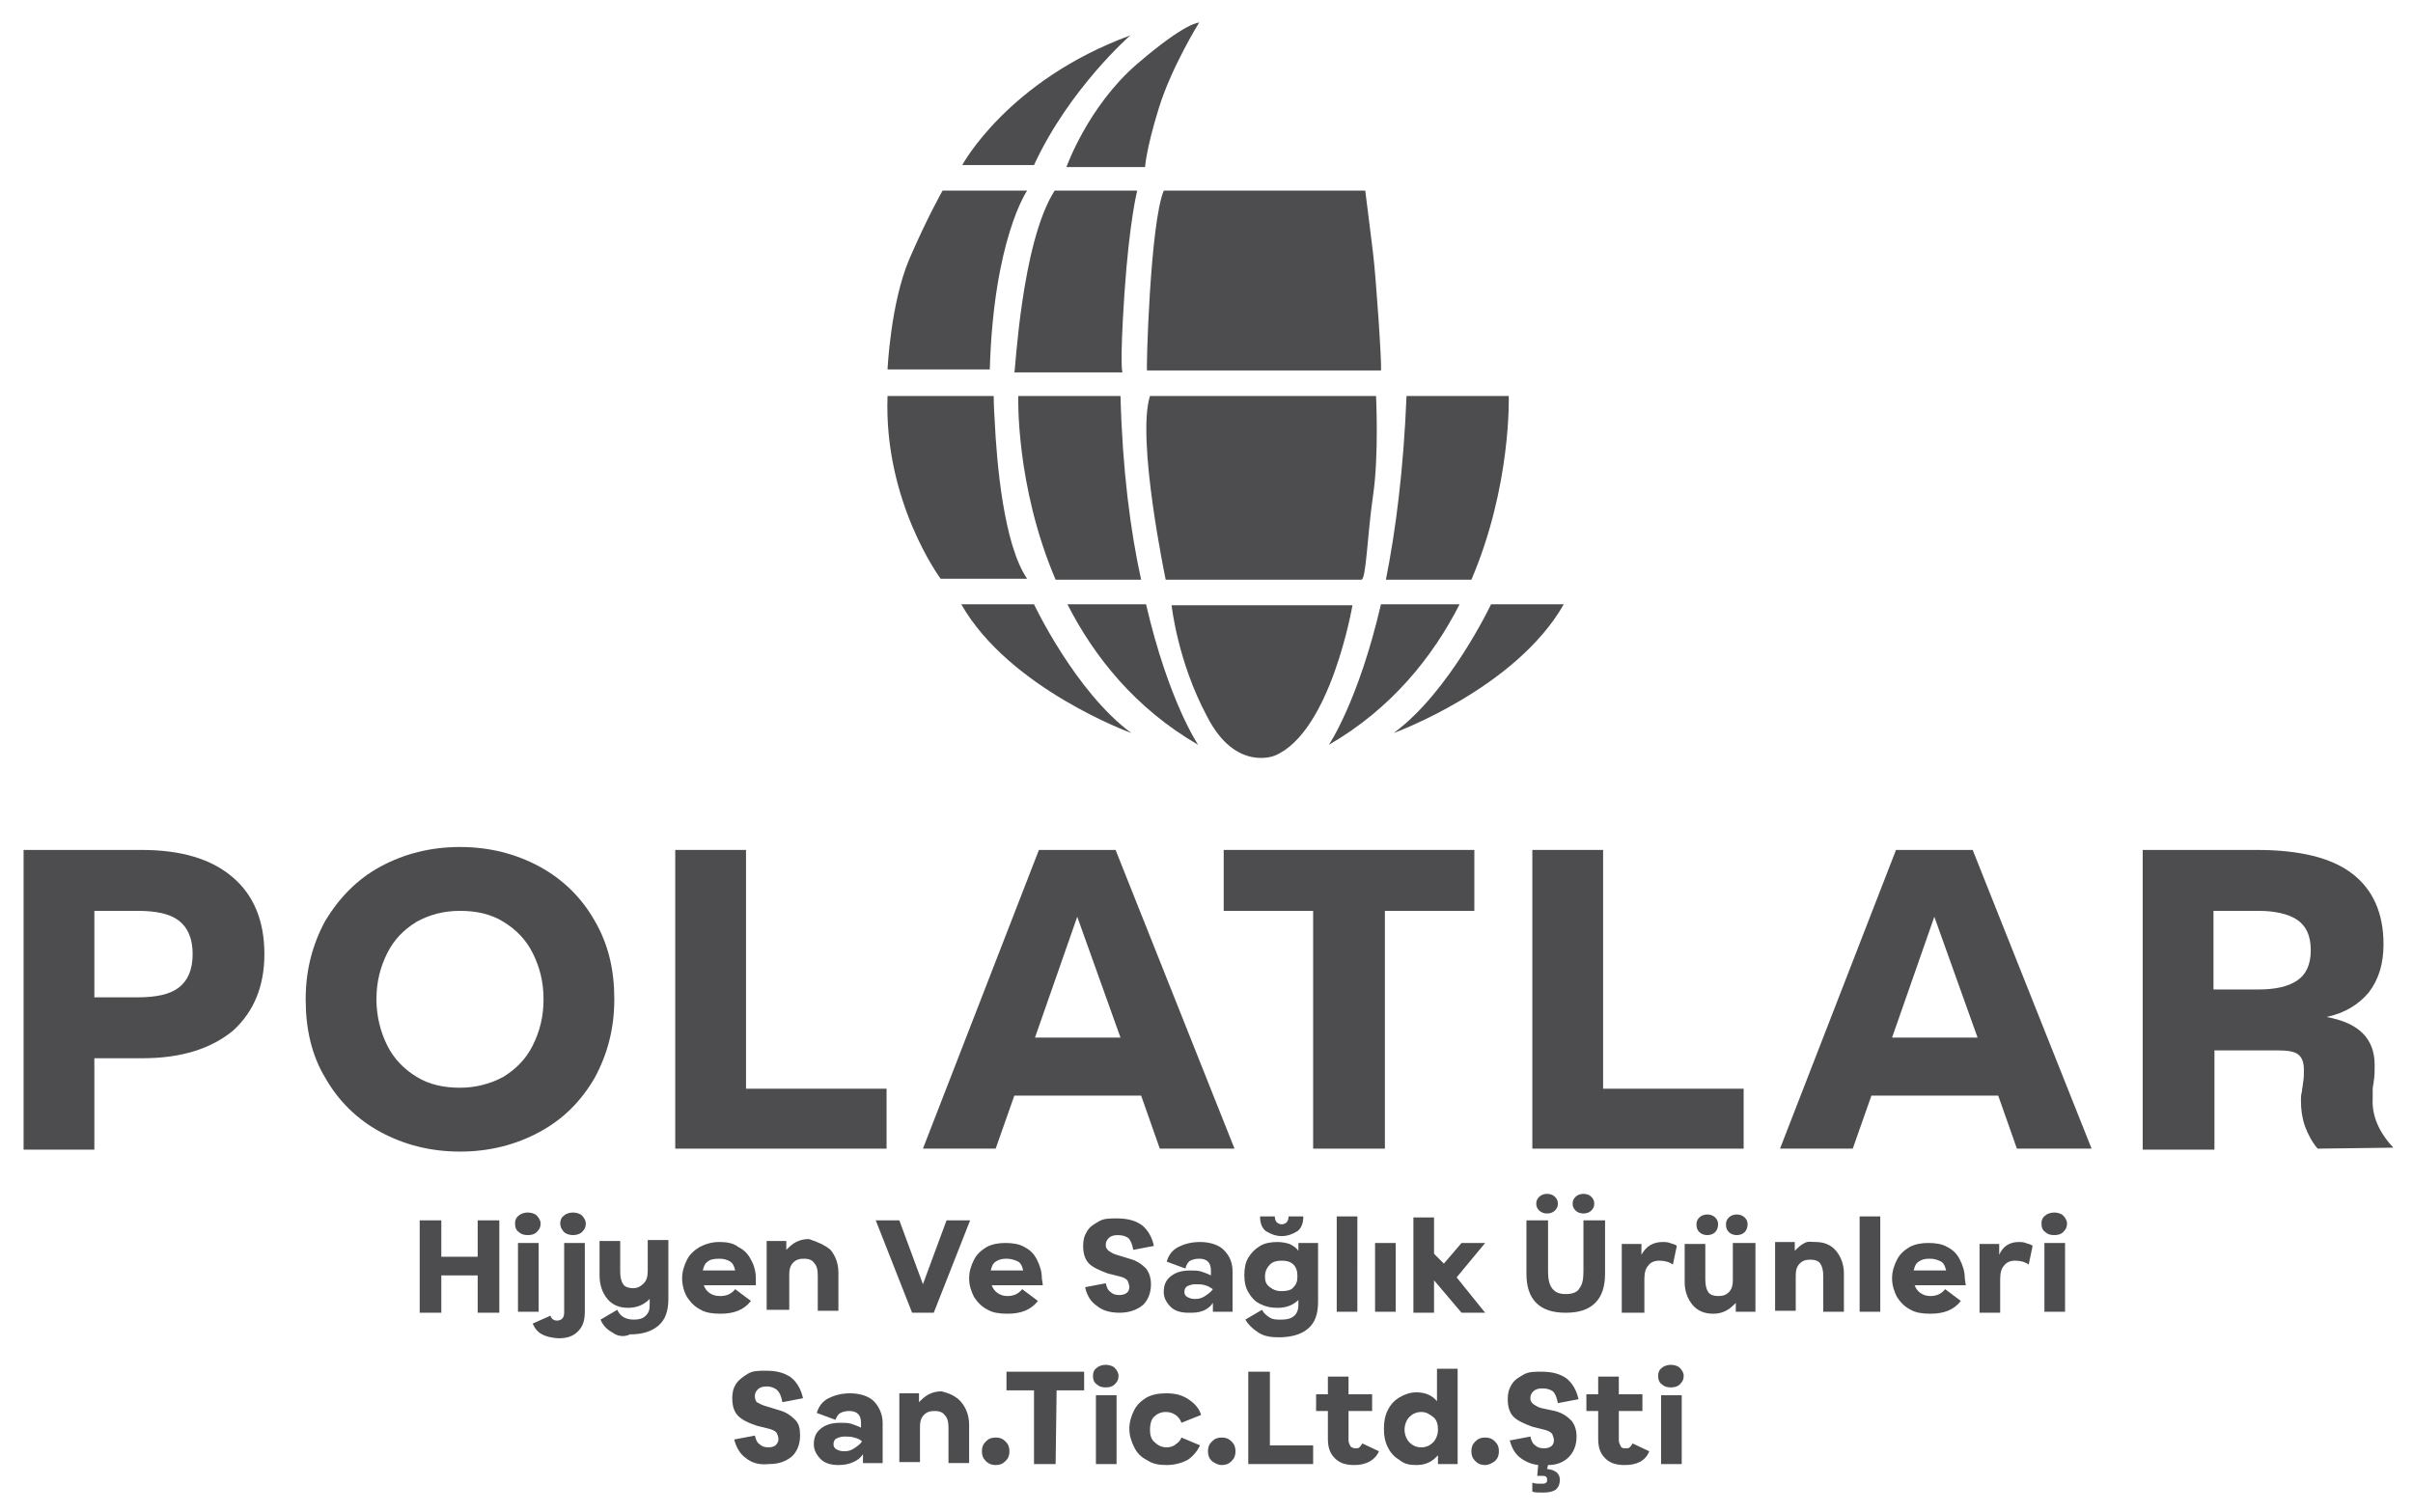 <?xml version="1.0" encoding="utf-8"?>
<!-- Generator: Adobe Illustrator 26.2.1, SVG Export Plug-In . SVG Version: 6.00 Build 0)  -->
<svg version="1.1" id="Layer_1" xmlns="http://www.w3.org/2000/svg" xmlns:xlink="http://www.w3.org/1999/xlink" x="0px" y="0px"
	 viewBox="0 0 245.5 153.9" style="enable-background:new 0 0 245.5 153.9;" xml:space="preserve">
<style type="text/css">
	.st0{fill:#4D4D4F;}
	.st1{fill-rule:evenodd;clip-rule:evenodd;fill:#4D4D4F;}
	.st2{enable-background:new    ;}
</style>
<path class="st0" d="M97.9,16.8c0,0,4.6-8.6,17.1-13.2c0,0-6.2,5.4-9.8,13.2H97.9z"/>
<path class="st1" d="M108.6,61.5c2.7,5.3,6.9,10.6,13.3,14.3c0,0-3-4.4-5.3-14.3C116.6,61.5,108.6,61.5,108.6,61.5z M114,40.3h-10.4
	c0,0-0.3,9.1,3.8,18.7h8.7C115,54,114.2,47.8,114,40.3z"/>
<path class="st0" d="M108.5,17c0,0,2.2-6.2,7.2-10.5s6.3-4.2,6.3-4.2s-2.8,4.5-4.1,8.7s-1.4,6-1.4,6H108.5z"/>
<path class="st0" d="M95.9,19.4h8.6c0,0-3.4,4.9-3.8,18.2H90.3c0,0,0.3-6.7,2.2-11.2C94.4,22,95.9,19.4,95.9,19.4"/>
<path class="st0" d="M107.3,19.4h8.4c0,0-0.8,3.1-1.3,10.5c-0.5,7.5-0.2,8-0.2,8h-11C103.3,38,103.9,24.7,107.3,19.4"/>
<path class="st0" d="M118.4,19.4h20.5c0,0,0.5,3.9,0.8,6.4s0.9,11.2,0.8,11.9h-23.8C116.6,37.8,117,22.8,118.4,19.4"/>
<path class="st0" d="M90.3,40.3h10.8c0,0,0,1,0.1,2.5c0.2,4.2,0.9,12.6,3.3,16.1h-8.8C95.7,58.9,89.9,51.1,90.3,40.3"/>
<path class="st0" d="M117,40.3h23c0,0,0.3,6-0.3,10.1S139,59,138.5,59s-19.9,0-19.9,0S115.6,44.7,117,40.3"/>
<path class="st0" d="M105.2,61.5c0,0,4.2,8.9,9.9,13.1c0,0-12.4-4.5-17.3-13.1H105.2z"/>
<path class="st0" d="M151.7,61.5c0,0-4.2,8.9-9.9,13.1c0,0,12.4-4.5,17.3-13.1H151.7z"/>
<path class="st0" d="M119.2,61.6h18.4c0,0-2.2,12.9-7.9,15.3c0,0-4,1.7-6.9-4C119.8,67.3,119.2,61.6,119.2,61.6"/>
<path class="st0" d="M14.4,86.5c4,0,7.1,0.9,9.3,2.8c2.1,1.8,3.2,4.4,3.2,7.8c0,3.3-1.1,5.9-3.2,7.8c-2.2,1.8-5.2,2.8-9.2,2.8H9.6
	v9.3H2.4V86.5H14.4z M14,101.5c1.9,0,3.3-0.3,4.2-1c0.9-0.7,1.4-1.8,1.4-3.4s-0.5-2.7-1.4-3.4c-0.9-0.7-2.3-1-4.2-1H9.6v8.8H14z"/>
<path class="st0" d="M38.7,115.2c-2.4-1.3-4.3-3.2-5.6-5.5c-1.4-2.3-2-5-2-8s0.7-5.6,2-8c1.4-2.3,3.2-4.2,5.6-5.5
	c2.4-1.3,5.1-2,8.1-2c3,0,5.7,0.7,8.1,2c2.4,1.3,4.3,3.2,5.6,5.5c1.4,2.4,2,5,2,8s-0.7,5.6-2,8c-1.4,2.4-3.2,4.2-5.6,5.5
	c-2.4,1.3-5.1,2-8.1,2C43.8,117.2,41.1,116.5,38.7,115.2 M51.2,109.6c1.3-0.8,2.3-1.8,3-3.2c0.7-1.4,1.1-2.9,1.1-4.7
	c0-1.8-0.4-3.3-1.1-4.7c-0.7-1.4-1.7-2.4-3-3.2c-1.3-0.8-2.8-1.1-4.4-1.1c-1.7,0-3.1,0.4-4.4,1.1c-1.3,0.8-2.3,1.8-3,3.2
	c-0.7,1.4-1.1,2.9-1.1,4.7c0,1.7,0.4,3.3,1.1,4.7c0.7,1.4,1.7,2.4,3,3.2c1.3,0.8,2.8,1.1,4.4,1.1S49.9,110.3,51.2,109.6z"/>
<polygon class="st0" points="90.2,116.9 68.7,116.9 68.7,86.5 75.9,86.5 75.9,110.8 90.2,110.8 "/>
<path class="st0" d="M125.6,116.9H118l-1.9-5.4h-12.9l-1.9,5.4h-7.4l11.8-30.4h7.8L125.6,116.9z M109.6,93.3l-4.3,12.3h8.7
	L109.6,93.3z"/>
<polygon class="st0" points="140.9,116.9 133.6,116.9 133.6,92.7 124.5,92.7 124.5,86.5 150,86.5 150,92.7 140.9,92.7 "/>
<polygon class="st0" points="177.4,116.9 155.9,116.9 155.9,86.5 163.1,86.5 163.1,110.8 177.4,110.8 "/>
<path class="st0" d="M212.8,116.9h-7.6l-1.9-5.4h-12.9l-1.9,5.4h-7.4l11.8-30.4h7.8L212.8,116.9z M196.8,93.3l-4.3,12.3h8.7
	L196.8,93.3z"/>
<path class="st0" d="M243.5,116.8L243.5,116.8l-7.7,0.1c-0.6-0.7-1-1.5-1.3-2.3c-0.3-0.9-0.4-1.7-0.4-2.6c0-0.3,0-0.6,0.1-0.9
	c0-0.3,0.1-0.6,0.1-0.8c0.1-0.5,0.1-1,0.1-1.4c0-0.8-0.2-1.3-0.6-1.6c-0.4-0.3-1.1-0.4-2.1-0.4h-6.4V117H218V86.5h11.6
	c4.4,0,7.6,0.8,9.7,2.4c2.1,1.6,3.2,4,3.2,7.2c0,2-0.5,3.6-1.5,4.9c-1,1.2-2.4,2.1-4.3,2.5c3.3,0.6,4.9,2.2,4.9,4.9
	c0,0.6,0,1.1-0.1,1.7c0,0.2-0.1,0.4-0.1,0.8s0,0.7,0,0.9C241.3,113.5,242,115.2,243.5,116.8 M229.8,100.7c1.7,0,3-0.3,3.9-0.9
	s1.4-1.6,1.4-3.1s-0.5-2.5-1.4-3.1s-2.3-0.9-3.9-0.9h-4.6v8H229.8z"/>
<path class="st0" d="M48.6,127.9v-3.7h2.2v9.4h-2.2v-3.8h-3.7v3.8h-2.2v-9.4h2.2v3.7H48.6z M53.7,125.7c-0.4,0-0.7-0.1-0.9-0.3
	c-0.3-0.2-0.4-0.5-0.4-0.9c0-0.3,0.1-0.6,0.4-0.8c0.2-0.2,0.6-0.3,0.9-0.3s0.7,0.1,0.9,0.3c0.2,0.2,0.4,0.5,0.4,0.8
	c0,0.4-0.1,0.6-0.4,0.9C54.4,125.6,54.1,125.7,53.7,125.7z M54.8,133.5h-2.1v-7h2.1V133.5z"/>
<g class="st2">
	<path class="st0" d="M54.2,134.7l1.8-0.8c0.1,0.3,0.3,0.5,0.7,0.5c0.2,0,0.4-0.1,0.5-0.2c0.1-0.1,0.2-0.3,0.2-0.6v-7.1h2.1v7
		c0,0.9-0.2,1.5-0.7,2s-1.1,0.7-2,0.7C55.4,136.1,54.6,135.7,54.2,134.7z M57.4,125.4c-0.2-0.2-0.4-0.5-0.4-0.9
		c0-0.3,0.1-0.6,0.4-0.8c0.2-0.2,0.6-0.3,0.9-0.3s0.7,0.1,0.9,0.3c0.2,0.2,0.4,0.5,0.4,0.8c0,0.4-0.1,0.6-0.4,0.9
		c-0.2,0.2-0.6,0.3-0.9,0.3S57.6,125.6,57.4,125.4z"/>
	<path class="st0" d="M62.3,135.6c-0.6-0.3-1-0.8-1.2-1.3l1.7-1c0.3,0.7,0.9,1,1.7,1c0.5,0,0.9-0.1,1.2-0.4c0.3-0.3,0.4-0.6,0.4-1.1
		v-0.6c-0.6,0.6-1.3,0.9-2.2,0.9c-0.9,0-1.6-0.3-2.1-0.9c-0.5-0.6-0.8-1.4-0.8-2.4v-3.5h2.1v3.1c0,0.6,0.1,1,0.3,1.3s0.6,0.4,1,0.4
		c0.5,0,0.8-0.2,1.1-0.5c0.3-0.3,0.4-0.7,0.4-1.3v-3.1H68v6c0,1.2-0.3,2.1-1,2.7c-0.7,0.6-1.6,0.9-2.9,0.9
		C63.5,136.1,62.8,136,62.3,135.6z"/>
	<path class="st0" d="M76.8,130.8h-5.2c0.1,0.3,0.3,0.6,0.6,0.8c0.3,0.2,0.6,0.3,1.1,0.3c0.6,0,1.1-0.2,1.5-0.7l1.6,1.2
		c-0.7,0.9-1.7,1.3-3.1,1.3c-0.8,0-1.5-0.1-2-0.4c-0.6-0.3-1-0.7-1.4-1.3c-0.3-0.5-0.5-1.2-0.5-1.9s0.2-1.3,0.5-1.9s0.8-1,1.3-1.3
		c0.6-0.3,1.2-0.5,2-0.5c0.7,0,1.4,0.1,1.9,0.5c0.6,0.3,1,0.7,1.3,1.3c0.3,0.5,0.5,1.2,0.5,1.9v0.7H76.8z M72,128.4
		c-0.3,0.2-0.4,0.5-0.5,0.9h3.3c-0.1-0.4-0.2-0.7-0.5-0.9s-0.7-0.3-1.1-0.3C72.6,128.1,72.2,128.2,72,128.4z"/>
	<path class="st0" d="M84.5,127.2c0.5,0.6,0.8,1.4,0.8,2.3v3.9h-2.1v-3.6c0-0.6-0.1-1-0.4-1.3c-0.2-0.3-0.6-0.4-1-0.4
		c-0.5,0-0.8,0.1-1.1,0.4c-0.3,0.3-0.4,0.7-0.4,1.2v3.6H78v-7h2v0.9c0.3-0.3,0.6-0.6,1-0.8c0.4-0.2,0.8-0.3,1.3-0.3
		C83.2,126.4,83.9,126.7,84.5,127.2z"/>
</g>
<g class="st2">
	<path class="st0" d="M93.9,130.7l2.4-6.5h2.4l-3.7,9.4h-2.2l-3.7-9.4h2.4L93.9,130.7z"/>
</g>
<path class="st0" d="M106.1,130.8h-5.2c0.1,0.3,0.3,0.6,0.6,0.8s0.6,0.3,1,0.3c0.6,0,1.1-0.2,1.5-0.7l1.6,1.2
	c-0.7,0.9-1.7,1.3-3.1,1.3c-0.8,0-1.5-0.1-2-0.4c-0.6-0.3-1-0.7-1.4-1.3c-0.3-0.6-0.5-1.2-0.5-1.9s0.2-1.3,0.5-1.9s0.8-1,1.3-1.3
	c0.6-0.3,1.2-0.4,1.9-0.4s1.4,0.1,1.9,0.4c0.6,0.3,1,0.7,1.3,1.3s0.5,1.2,0.5,1.9L106.1,130.8L106.1,130.8z M102.4,128.1
	c-0.5,0-0.8,0.1-1.1,0.3c-0.3,0.2-0.4,0.5-0.5,0.9h3.3c-0.1-0.4-0.2-0.7-0.5-0.9C103.2,128.2,102.8,128.1,102.4,128.1z M113.9,133.6
	c-0.9,0-1.7-0.2-2.3-0.7c-0.6-0.4-1-1-1.2-1.9l2.1-0.4c0.1,0.4,0.2,0.7,0.5,0.9c0.2,0.2,0.5,0.3,0.9,0.3c0.3,0,0.6-0.1,0.7-0.2
	c0.2-0.1,0.3-0.4,0.3-0.6s-0.1-0.5-0.2-0.7c-0.2-0.2-0.4-0.3-0.8-0.4l-1.2-0.3c-0.8-0.3-1.5-0.6-1.9-1s-0.6-1-0.6-1.8
	c0-0.6,0.1-1,0.4-1.5s0.7-0.7,1.2-1s1.1-0.3,1.8-0.3c1.1,0,1.9,0.2,2.6,0.7c0.6,0.5,1,1.2,1.2,2.1l-2.1,0.4c-0.1-0.6-0.3-1-0.5-1.2
	c-0.3-0.2-0.6-0.3-1.1-0.3c-0.4,0-0.7,0.1-0.9,0.3c-0.2,0.2-0.3,0.4-0.3,0.7c0,0.3,0.1,0.4,0.3,0.6c0.2,0.1,0.4,0.3,0.8,0.4l1.3,0.4
	c0.8,0.2,1.3,0.6,1.7,1c0.3,0.4,0.5,0.9,0.5,1.6c0,0.9-0.3,1.6-0.8,2.1C115.7,133.3,114.9,133.6,113.9,133.6z M120.9,133.6
	c-0.8,0-1.4-0.2-1.8-0.6s-0.7-0.9-0.7-1.5c0-0.7,0.2-1.2,0.7-1.6s1.1-0.6,2-0.6c0.4,0,0.8,0,1.1,0.1s0.6,0.2,1,0.4v-0.5
	c0-0.4-0.1-0.7-0.3-0.9s-0.5-0.3-0.9-0.3s-0.7,0.1-0.9,0.2s-0.4,0.4-0.5,0.8l-1.9-0.7c0.2-0.7,0.6-1.2,1.2-1.5s1.3-0.5,2.2-0.5
	c1,0,1.9,0.3,2.4,0.8c0.6,0.6,0.9,1.3,0.9,2.2v4.1h-2v-0.9c-0.2,0.3-0.5,0.6-1,0.8S121.5,133.6,120.9,133.6z M121.6,132.2
	c0.4,0,0.7-0.1,1-0.3s0.6-0.4,0.8-0.7c-0.2-0.1-0.4-0.3-0.8-0.4c-0.3-0.1-0.7-0.1-1-0.1s-0.6,0.1-0.8,0.2c-0.2,0.1-0.3,0.3-0.3,0.6
	c0,0.2,0.1,0.4,0.3,0.5S121.2,132.2,121.6,132.2z M132.1,126.5h2v6c0,1.2-0.3,2.1-1,2.7c-0.7,0.6-1.7,0.9-3,0.9
	c-0.8,0-1.5-0.1-2.1-0.5s-1-0.8-1.3-1.3l1.7-1c0.2,0.4,0.5,0.6,0.8,0.8s0.7,0.2,1.2,0.2c1.1,0,1.7-0.5,1.7-1.5v-0.5
	c-0.5,0.5-1.2,0.8-2.1,0.8c-0.7,0-1.2-0.1-1.8-0.4s-0.9-0.7-1.2-1.2c-0.3-0.5-0.4-1.1-0.4-1.7c0-0.7,0.1-1.3,0.4-1.8
	s0.7-0.9,1.2-1.2s1.1-0.4,1.8-0.4c0.4,0,0.9,0.1,1.2,0.2c0.4,0.2,0.7,0.4,0.9,0.7L132.1,126.5L132.1,126.5z M130.4,125.8
	c-0.6,0-1.1-0.2-1.6-0.5c-0.4-0.3-0.6-0.8-0.6-1.5h1.5c0,0.3,0.1,0.5,0.2,0.6c0.1,0.1,0.3,0.2,0.5,0.2s0.4-0.1,0.5-0.2
	s0.2-0.3,0.2-0.6h1.5c0,0.7-0.2,1.2-0.6,1.5C131.5,125.6,131,125.8,130.4,125.8z M130.4,131.4c0.5,0,1-0.1,1.2-0.4
	c0.3-0.3,0.4-0.6,0.4-1.1s-0.1-0.9-0.4-1.2c-0.3-0.3-0.7-0.4-1.2-0.4s-0.9,0.1-1.2,0.4c-0.3,0.3-0.5,0.7-0.5,1.2s0.1,0.8,0.5,1.1
	S129.9,131.4,130.4,131.4z M138.1,133.5H136v-9.7h2.1V133.5z M142,133.5h-2.1v-7h2.1V133.5z M148.7,126.5h2.4l-2.9,3.5l2.9,3.6h-2.4
	l-2.8-3.3v3.3h-2.1v-9.7h2.1v3.7l1,1L148.7,126.5z M159.3,133.6c-1.3,0-2.3-0.3-3-1s-1-1.7-1-3v-5.4h2.2v5.2c0,0.7,0.1,1.3,0.4,1.7
	c0.3,0.4,0.7,0.6,1.4,0.6s1.2-0.2,1.4-0.6c0.3-0.4,0.4-0.9,0.4-1.7v-5.2h2.2v5.4c0,1.3-0.3,2.3-1,3
	C161.6,133.3,160.6,133.6,159.3,133.6z M157.4,123.5c-0.3,0-0.6-0.1-0.8-0.3c-0.2-0.2-0.3-0.4-0.3-0.7s0.1-0.5,0.3-0.7
	s0.5-0.3,0.8-0.3s0.6,0.1,0.8,0.3s0.3,0.4,0.3,0.7s-0.1,0.5-0.3,0.7C158,123.4,157.7,123.5,157.4,123.5z M161.1,123.5
	c-0.3,0-0.6-0.1-0.8-0.3c-0.2-0.2-0.3-0.4-0.3-0.7s0.1-0.5,0.3-0.7s0.5-0.3,0.8-0.3s0.6,0.1,0.8,0.3c0.2,0.2,0.3,0.4,0.3,0.7
	s-0.1,0.5-0.3,0.7C161.7,123.4,161.4,123.5,161.1,123.5z M169.2,126.4c0.2,0,0.4,0,0.7,0.1c0.2,0.1,0.5,0.1,0.7,0.3l-0.4,1.9
	c-0.4-0.3-0.9-0.4-1.4-0.4s-0.9,0.2-1.1,0.5c-0.3,0.3-0.4,0.8-0.4,1.4v3.4H165v-7h2v1.1C167.5,126.8,168.2,126.4,169.2,126.4z
	 M176.5,126.5h2.1v7h-2v-0.9c-0.3,0.3-0.6,0.6-1,0.8s-0.8,0.3-1.3,0.3c-0.9,0-1.6-0.3-2.1-0.9c-0.5-0.6-0.8-1.4-0.8-2.3v-3.9h2.1
	v3.6c0,0.6,0.1,1,0.3,1.3s0.6,0.4,1,0.4c0.5,0,0.8-0.1,1.1-0.4s0.4-0.7,0.4-1.2v-3.8L176.5,126.5L176.5,126.5z M173.7,125.7
	c-0.3,0-0.6-0.1-0.8-0.3s-0.3-0.4-0.3-0.8c0-0.3,0.1-0.5,0.3-0.7s0.5-0.3,0.8-0.3s0.6,0.1,0.8,0.3c0.2,0.2,0.3,0.4,0.3,0.7
	c0,0.3-0.1,0.6-0.3,0.8S174,125.7,173.7,125.7z M176.7,125.7c-0.3,0-0.6-0.1-0.8-0.3c-0.2-0.2-0.3-0.4-0.3-0.8
	c0-0.3,0.1-0.5,0.3-0.7s0.5-0.3,0.8-0.3s0.6,0.1,0.8,0.3s0.3,0.4,0.3,0.7c0,0.3-0.1,0.6-0.3,0.8S177,125.7,176.7,125.7z
	 M184.7,126.4c0.9,0,1.6,0.3,2.1,0.9s0.8,1.4,0.8,2.3v3.9h-2.1v-3.6c0-0.6-0.1-1-0.3-1.3s-0.6-0.4-1-0.4c-0.5,0-0.8,0.1-1.1,0.4
	c-0.3,0.3-0.4,0.7-0.4,1.2v3.6h-2.1v-7h2v0.9c0.3-0.3,0.6-0.6,1-0.8S184.2,126.4,184.7,126.4z M191.3,133.5h-2.1v-9.7h2.1V133.5z
	 M200,130.8h-5.2c0.1,0.3,0.3,0.6,0.6,0.8s0.6,0.3,1,0.3c0.6,0,1.1-0.2,1.5-0.7l1.6,1.2c-0.7,0.9-1.7,1.3-3.1,1.3
	c-0.8,0-1.5-0.1-2-0.4c-0.6-0.3-1-0.7-1.4-1.3c-0.3-0.6-0.5-1.2-0.5-1.9s0.2-1.3,0.5-1.9s0.8-1,1.3-1.3c0.6-0.3,1.2-0.4,1.9-0.4
	s1.4,0.1,1.9,0.4c0.6,0.3,1,0.7,1.3,1.3s0.5,1.2,0.5,1.9L200,130.8L200,130.8z M196.3,128.1c-0.5,0-0.8,0.1-1.1,0.3
	s-0.4,0.5-0.5,0.9h3.3c-0.1-0.4-0.2-0.7-0.5-0.9C197.1,128.2,196.8,128.1,196.3,128.1z M205.4,126.4c0.2,0,0.4,0,0.7,0.1
	c0.2,0.1,0.5,0.1,0.7,0.3l-0.4,1.9c-0.4-0.3-0.9-0.4-1.4-0.4s-0.9,0.2-1.1,0.5c-0.3,0.3-0.4,0.8-0.4,1.4v3.4h-2.1v-7h2v1.1
	C203.8,126.8,204.5,126.4,205.4,126.4z M209,125.7c-0.4,0-0.7-0.1-0.9-0.3c-0.3-0.2-0.4-0.5-0.4-0.9c0-0.3,0.1-0.6,0.4-0.8
	c0.2-0.2,0.6-0.3,0.9-0.3s0.7,0.1,0.9,0.3c0.2,0.2,0.4,0.5,0.4,0.8c0,0.4-0.1,0.6-0.4,0.9C209.7,125.6,209.4,125.7,209,125.7z
	 M210.1,133.5H208v-7h2.1V133.5z"/>
<g class="st2">
	<path class="st0" d="M75.9,148.4c-0.6-0.4-1-1.1-1.2-1.9l2.1-0.4c0.1,0.4,0.2,0.7,0.5,0.9c0.2,0.2,0.5,0.3,0.9,0.3
		c0.3,0,0.6-0.1,0.7-0.2c0.2-0.2,0.3-0.4,0.3-0.6c0-0.3-0.1-0.5-0.2-0.7c-0.2-0.2-0.4-0.3-0.8-0.4l-1.2-0.3c-0.9-0.3-1.5-0.6-1.9-1
		s-0.6-1-0.6-1.8c0-0.6,0.1-1,0.4-1.5c0.3-0.4,0.7-0.7,1.2-1s1.1-0.3,1.8-0.3c1.1,0,1.9,0.2,2.6,0.7c0.6,0.5,1,1.2,1.2,2.1l-2.1,0.4
		c-0.1-0.6-0.3-1-0.5-1.2s-0.6-0.4-1.1-0.4c-0.4,0-0.7,0.1-0.9,0.3c-0.2,0.2-0.3,0.4-0.3,0.7s0.1,0.5,0.2,0.6
		c0.2,0.1,0.5,0.3,0.9,0.4l1.3,0.4c0.8,0.2,1.3,0.6,1.7,1c0.4,0.4,0.5,0.9,0.5,1.6c0,0.9-0.3,1.6-0.8,2.1c-0.6,0.5-1.3,0.8-2.4,0.8
		C77.3,149.1,76.5,148.9,75.9,148.4z"/>
	<path class="st0" d="M83.5,148.5c-0.4-0.4-0.7-0.9-0.7-1.5c0-0.7,0.2-1.2,0.7-1.6s1.1-0.6,2-0.6c0.4,0,0.8,0,1.1,0.1
		c0.3,0.1,0.6,0.2,1,0.4v-0.5c0-0.4-0.1-0.7-0.3-0.9c-0.2-0.2-0.5-0.3-0.9-0.3s-0.7,0.1-0.9,0.2c-0.2,0.1-0.4,0.4-0.5,0.7l-1.9-0.7
		c0.2-0.7,0.6-1.2,1.2-1.5s1.3-0.5,2.2-0.5c1,0,1.9,0.3,2.4,0.8s0.9,1.3,0.9,2.2v4.1h-2V148c-0.2,0.3-0.5,0.6-1,0.8
		c-0.4,0.2-0.9,0.3-1.5,0.3C84.5,149.1,83.9,148.9,83.5,148.5z M86.9,147.4c0.3-0.2,0.6-0.4,0.8-0.7c-0.2-0.2-0.4-0.3-0.8-0.4
		c-0.3-0.1-0.7-0.1-1-0.1s-0.6,0.1-0.8,0.2c-0.2,0.1-0.3,0.3-0.3,0.6c0,0.2,0.1,0.4,0.3,0.5c0.2,0.1,0.4,0.2,0.8,0.2
		S86.6,147.6,86.9,147.4z"/>
	<path class="st0" d="M97.8,142.7c0.5,0.6,0.8,1.4,0.8,2.3v3.9h-2.1v-3.6c0-0.6-0.1-1-0.4-1.3c-0.2-0.3-0.6-0.4-1-0.4
		c-0.5,0-0.8,0.1-1.1,0.4c-0.3,0.3-0.4,0.7-0.4,1.2v3.6h-2.1v-7h2v0.9c0.3-0.3,0.6-0.6,1-0.8s0.8-0.3,1.3-0.3
		C96.6,141.8,97.3,142.1,97.8,142.7z"/>
	<path class="st0" d="M100.3,148.7c-0.3-0.3-0.4-0.6-0.4-1s0.1-0.7,0.4-1s0.6-0.4,1-0.4s0.7,0.1,1,0.4c0.3,0.3,0.4,0.6,0.4,1
		s-0.1,0.7-0.4,1s-0.6,0.4-1,0.4C100.8,149.1,100.5,148.9,100.3,148.7z"/>
</g>
<path class="st0" d="M107.4,149h-2.2v-7.5h-2.8v-1.9h7.9v1.9h-2.8L107.4,149L107.4,149z M112.5,141.2c-0.4,0-0.7-0.1-0.9-0.3
	c-0.3-0.2-0.4-0.5-0.4-0.9c0-0.3,0.1-0.6,0.4-0.8c0.2-0.2,0.6-0.3,0.9-0.3s0.7,0.1,0.9,0.3c0.2,0.2,0.4,0.5,0.4,0.8
	c0,0.4-0.1,0.6-0.4,0.9C113.2,141.1,112.9,141.2,112.5,141.2z M113.6,149h-2.1v-7h2.1V149z M118.7,149.1c-0.8,0-1.4-0.1-2-0.5
	c-0.6-0.3-1-0.7-1.3-1.3s-0.5-1.2-0.5-1.9s0.2-1.3,0.5-1.9c0.3-0.6,0.8-1,1.3-1.3c0.6-0.3,1.2-0.4,2-0.4c0.9,0,1.6,0.2,2.2,0.6
	c0.6,0.4,1.1,0.9,1.3,1.6l-2,0.8c-0.1-0.3-0.3-0.6-0.6-0.8s-0.6-0.3-1-0.3c-0.5,0-0.9,0.2-1.2,0.5c-0.3,0.3-0.4,0.8-0.4,1.3
	s0.1,1,0.5,1.3c0.3,0.3,0.7,0.5,1.2,0.5c0.3,0,0.7-0.1,0.9-0.3c0.3-0.2,0.5-0.4,0.6-0.7l1.9,0.8c-0.3,0.6-0.7,1.1-1.3,1.5
	C120.2,148.9,119.5,149.1,118.7,149.1z"/>
<g class="st2">
	<path class="st0" d="M123.3,148.7c-0.3-0.3-0.4-0.6-0.4-1s0.1-0.7,0.4-1s0.6-0.4,1-0.4s0.7,0.1,1,0.4c0.3,0.3,0.4,0.6,0.4,1
		s-0.1,0.7-0.4,1s-0.6,0.4-1,0.4C123.9,149.1,123.6,148.9,123.3,148.7z"/>
	<path class="st0" d="M133.7,149H127v-9.4h2.2v7.5h4.4v1.9H133.7z"/>
</g>
<g class="st2">
	<path class="st0" d="M140.3,147.7c-0.4,0.9-1.3,1.4-2.5,1.4c-0.9,0-1.5-0.2-2-0.7s-0.7-1.1-0.7-2v-2.8h-1.2v-1.7h1.2v-1.8h2.1v1.8
		h2.4v1.7h-2.4v3c0,0.2,0.1,0.4,0.2,0.6c0.1,0.1,0.3,0.2,0.5,0.2s0.3,0,0.4-0.1c0.1-0.1,0.2-0.2,0.3-0.4L140.3,147.7z"/>
</g>
<path class="st0" d="M146.2,139.3h2.1v9.7h-2v-0.9c-0.6,0.7-1.3,1-2.2,1c-0.7,0-1.2-0.1-1.7-0.5c-0.5-0.3-0.9-0.7-1.2-1.3
	s-0.4-1.2-0.4-1.9s0.1-1.3,0.4-1.9s0.7-1,1.2-1.3s1.1-0.5,1.7-0.5c0.9,0,1.6,0.3,2.1,0.9L146.2,139.3L146.2,139.3z M144.6,147.3
	c0.5,0,0.9-0.2,1.2-0.5s0.5-0.8,0.5-1.3s-0.1-1-0.5-1.3s-0.7-0.5-1.2-0.5s-0.9,0.2-1.2,0.5s-0.5,0.8-0.5,1.3s0.2,1,0.5,1.3
	S144.1,147.3,144.6,147.3z M151.1,149.1c-0.4,0-0.7-0.1-1-0.4c-0.3-0.3-0.4-0.6-0.4-1s0.1-0.7,0.4-1c0.3-0.3,0.6-0.4,1-0.4
	s0.7,0.1,1,0.4c0.3,0.3,0.4,0.6,0.4,1s-0.1,0.7-0.4,1C151.8,148.9,151.5,149.1,151.1,149.1z M158.2,143.6c0.8,0.2,1.3,0.6,1.7,1
	c0.3,0.4,0.5,0.9,0.5,1.6c0,0.9-0.3,1.6-0.8,2.1s-1.2,0.8-2.1,0.8l-0.1,0.4c0.9,0.1,1.3,0.5,1.3,1.1c0,0.4-0.1,0.7-0.4,1
	c-0.3,0.2-0.7,0.3-1.3,0.3c-0.5,0-0.9,0-1.1-0.1v-0.9c0.3,0.1,0.6,0.1,0.9,0.1c0.2,0,0.4,0,0.5-0.1s0.1-0.1,0.1-0.3s0-0.2-0.1-0.3
	s-0.2-0.1-0.5-0.1h-0.4l0.1-1.1c-0.8-0.1-1.4-0.4-1.9-0.8c-0.5-0.4-0.8-1-1-1.7l2.1-0.4c0.1,0.4,0.2,0.7,0.5,0.9
	c0.2,0.2,0.5,0.3,0.9,0.3c0.3,0,0.6-0.1,0.7-0.2c0.2-0.1,0.3-0.4,0.3-0.6s-0.1-0.5-0.2-0.7c-0.2-0.2-0.4-0.3-0.8-0.4l-1.2-0.3
	c-0.8-0.3-1.5-0.6-1.9-1s-0.6-1-0.6-1.8c0-0.6,0.1-1,0.4-1.5s0.7-0.7,1.2-1s1.1-0.3,1.8-0.3c1.1,0,1.9,0.2,2.6,0.7
	c0.6,0.5,1,1.2,1.2,2.1l-2.1,0.4c-0.1-0.6-0.3-1-0.5-1.2c-0.3-0.2-0.6-0.3-1.1-0.3c-0.4,0-0.7,0.1-0.9,0.3s-0.3,0.4-0.3,0.7
	s0.1,0.4,0.3,0.6c0.2,0.1,0.4,0.3,0.8,0.4L158.2,143.6z M167.8,147.7c-0.4,1-1.3,1.4-2.5,1.4c-0.9,0-1.5-0.2-2-0.7s-0.7-1.1-0.7-2
	v-2.8h-1.2v-1.7h1.2v-1.8h2.1v1.8h2.4v1.7h-2.4v3c0,0.2,0.1,0.4,0.2,0.6s0.3,0.2,0.5,0.2s0.3,0,0.4-0.1s0.2-0.2,0.3-0.4L167.8,147.7
	z M170,141.2c-0.4,0-0.7-0.1-0.9-0.3c-0.3-0.2-0.4-0.5-0.4-0.9c0-0.3,0.1-0.6,0.4-0.8c0.2-0.2,0.6-0.3,0.9-0.3s0.7,0.1,0.9,0.3
	s0.4,0.5,0.4,0.8c0,0.4-0.1,0.6-0.4,0.9C170.7,141.1,170.4,141.2,170,141.2z M171.1,149H169v-7h2.1V149z"/>
<path class="st0" d="M102.8,13.4c0,0,4.7-3.9,4.8-4.4C107.6,8.6,108.3,13,102.8,13.4"/>
<path class="st0" d="M112.3,12.8c0,0,2.3-2.2,2.4-2.6c0.1-0.5,0-1.1,0.6-1.2c0.6,0,0.7,0,1.4-0.8c0.6-0.8,0.8-1.2,0.5,0.5
	s0,2.7-0.7,2.5c-0.7-0.1-1.6,0.2-2.5,1.3C113,13.6,112.6,13.6,112.3,12.8"/>
<path class="st0" d="M92.8,32.8c0,0,0.2-4.2,1.3-6.1c1.1-1.9,0.8-2.6,1.5-3.9c0.7-1.2,1-1.9,1-1.9h5.5c0,0-1.3,3-1.2,3.7
	c0.1,0.7-0.7,2.8-2.2,3.4C97.4,28.6,94.6,30.3,92.8,32.8"/>
<path class="st0" d="M105.4,33.8c0,0,1-6.2,1.8-8.5s0.1-3.9,0.8-4.1c0.8-0.3,5.7,0,5.7,0s0.4,5.3-1.2,5.8
	C111,27.5,107.6,31.3,105.4,33.8"/>
<path class="st0" d="M118.5,32.8c0,0,0.8-11,0.7-11.5c0-0.5,7.4-0.2,12.5-0.4c5.2-0.2,6.3,0,6.3,0v3.8c0,0-2.2-1.7-7.2-1.1
	C126,24.3,119.4,29.1,118.5,32.8"/>
<path class="st0" d="M92.4,42.2h7.1l0.5,8.1c0,0-1.7,0.8-2.3,3.4c-0.6,2.6-1.5,2.7-1.5,2.7S92.2,48.6,92.4,42.2"/>
<path class="st0" d="M105.4,42.2h6.9c0,0,0.9,6,0.5,6.7c-0.4,0.8-2.3,2.8-3.6,5.5c-1.3,2.6-1.5,2.3-2.2-1.5
	C106.3,49,105.2,44,105.4,42.2"/>
<path class="st1" d="M148.5,61.5c-2.7,5.3-6.9,10.6-13.3,14.3c0,0,3-4.4,5.3-14.3C140.5,61.5,148.5,61.5,148.5,61.5z M143.1,40.3
	h10.4c0,0,0.3,9.1-3.8,18.7H141C142,54,142.8,47.8,143.1,40.3z"/>
</svg>
